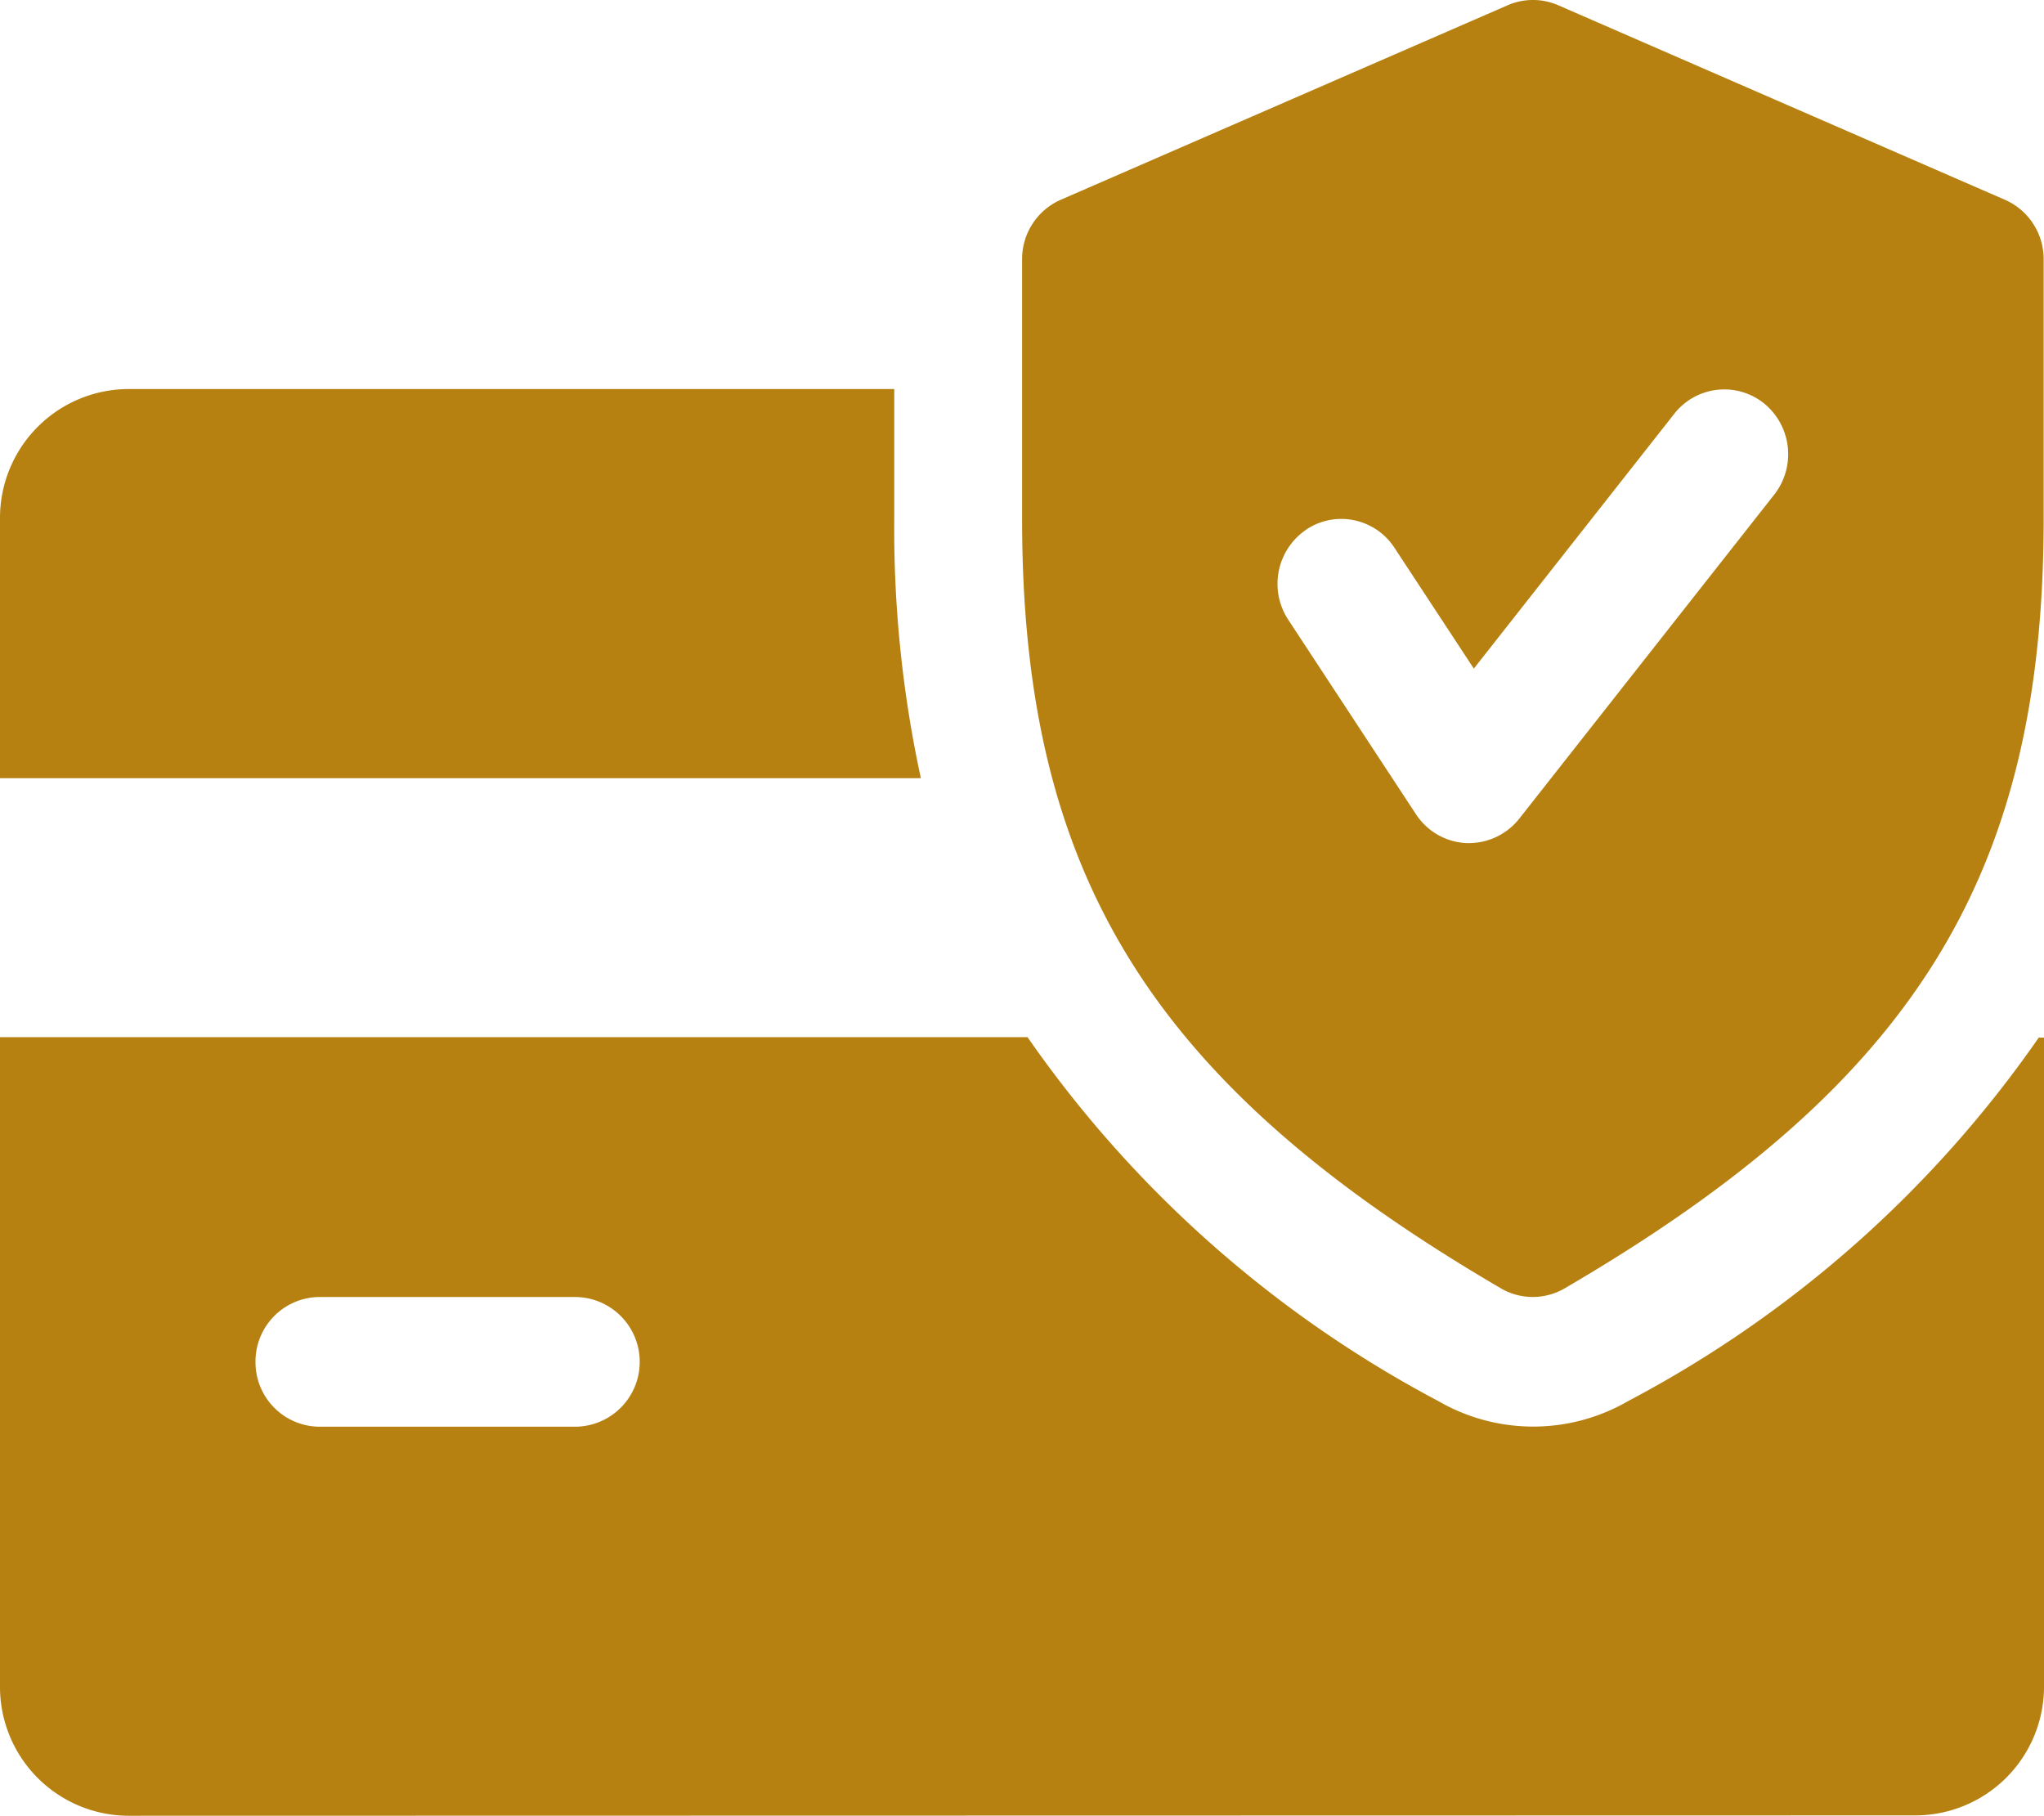 <svg xmlns="http://www.w3.org/2000/svg" width="23.04" height="20.466" viewBox="0 0 23.04 20.466">
  <path id="联合_18" data-name="联合 18" d="M1.44,20.466A1.453,1.453,0,0,1,0,19v-7.31H11.582a13.082,13.082,0,0,0,4.627,4.1,2.135,2.135,0,0,0,2.147,0,13.017,13.017,0,0,0,4.625-4.095h.059V19a1.452,1.452,0,0,1-1.44,1.462ZM2.88,15.35a.726.726,0,0,0,.72.731H6.48a.731.731,0,0,0,0-1.462H3.6A.726.726,0,0,0,2.88,15.35Zm14.041-.827c-3.937-2.3-5.4-4.653-5.4-8.675V2.923a.73.73,0,0,1,.435-.671L16.995.059a.713.713,0,0,1,.569,0L22.6,2.252a.729.729,0,0,1,.436.671V5.847c0,4.028-1.464,6.378-5.4,8.675a.714.714,0,0,1-.717,0Zm-2.2-8.551a.737.737,0,0,0-.2,1.013l1.44,2.193a.72.72,0,0,0,.569.325h.03a.724.724,0,0,0,.563-.273L20,5.574a.739.739,0,0,0-.114-1.026.716.716,0,0,0-1.012.114L16.613,7.536l-.894-1.361a.716.716,0,0,0-.6-.326A.708.708,0,0,0,14.721,5.971ZM0,8.771V5.847A1.453,1.453,0,0,1,1.44,4.385h8.64V5.847a13.281,13.281,0,0,0,.3,2.924Z" fill="#b68111"/>
</svg>
